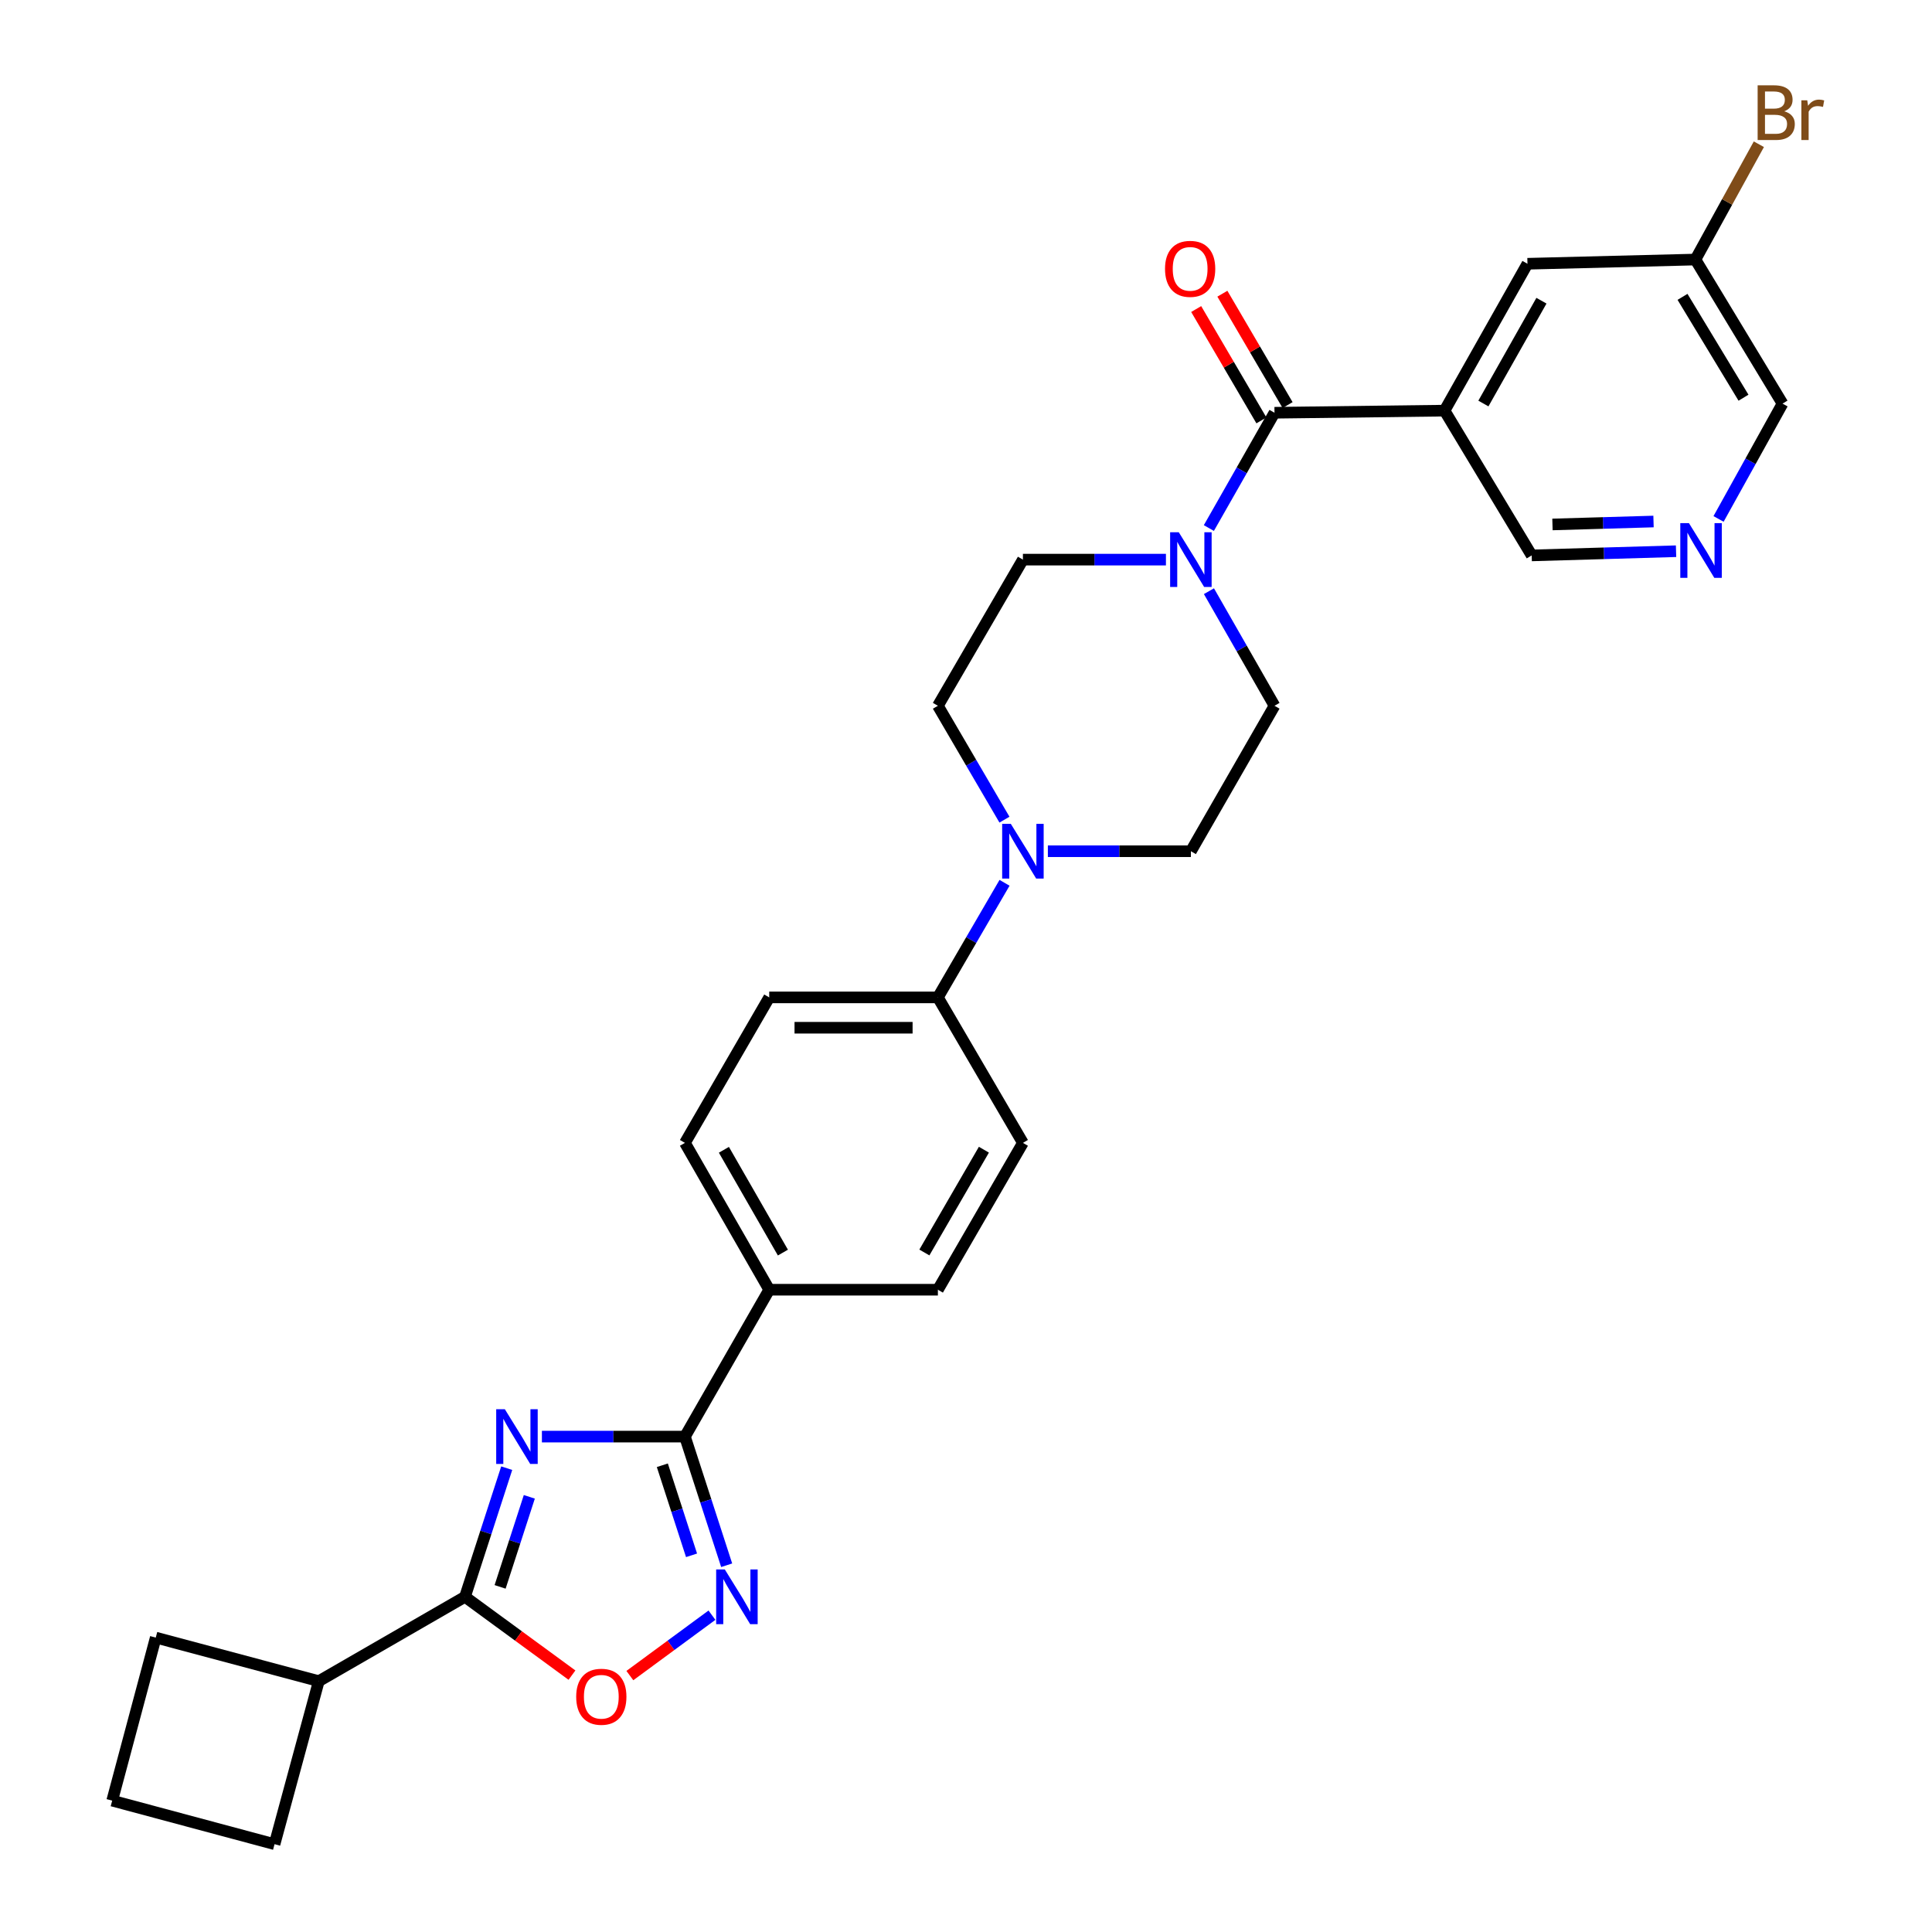 <?xml version='1.0' encoding='iso-8859-1'?>
<svg version='1.1' baseProfile='full'
              xmlns='http://www.w3.org/2000/svg'
                      xmlns:rdkit='http://www.rdkit.org/xml'
                      xmlns:xlink='http://www.w3.org/1999/xlink'
                  xml:space='preserve'
width='1000px' height='1000px' viewBox='0 0 1000 1000'>
<!-- END OF HEADER -->
<rect style='opacity:1.0;fill:#FFFFFF;stroke:none' width='1000' height='1000' x='0' y='0'> </rect>
<path class='bond-0' d='M 280.489,743.583 L 317.506,743.583' style='fill:none;fill-rule:evenodd;stroke:#0000FF;stroke-width:6px;stroke-linecap:butt;stroke-linejoin:miter;stroke-opacity:1' />
<path class='bond-0' d='M 317.506,743.583 L 354.524,743.583' style='fill:none;fill-rule:evenodd;stroke:#000000;stroke-width:6px;stroke-linecap:butt;stroke-linejoin:miter;stroke-opacity:1' />
<path class='bond-1' d='M 262.275,759.922 L 251.475,793.216' style='fill:none;fill-rule:evenodd;stroke:#0000FF;stroke-width:6px;stroke-linecap:butt;stroke-linejoin:miter;stroke-opacity:1' />
<path class='bond-1' d='M 251.475,793.216 L 240.675,826.509' style='fill:none;fill-rule:evenodd;stroke:#000000;stroke-width:6px;stroke-linecap:butt;stroke-linejoin:miter;stroke-opacity:1' />
<path class='bond-1' d='M 273.974,774.756 L 266.414,798.062' style='fill:none;fill-rule:evenodd;stroke:#0000FF;stroke-width:6px;stroke-linecap:butt;stroke-linejoin:miter;stroke-opacity:1' />
<path class='bond-1' d='M 266.414,798.062 L 258.854,821.367' style='fill:none;fill-rule:evenodd;stroke:#000000;stroke-width:6px;stroke-linecap:butt;stroke-linejoin:miter;stroke-opacity:1' />
<path class='bond-2' d='M 354.524,743.583 L 365.324,776.876' style='fill:none;fill-rule:evenodd;stroke:#000000;stroke-width:6px;stroke-linecap:butt;stroke-linejoin:miter;stroke-opacity:1' />
<path class='bond-2' d='M 365.324,776.876 L 376.124,810.169' style='fill:none;fill-rule:evenodd;stroke:#0000FF;stroke-width:6px;stroke-linecap:butt;stroke-linejoin:miter;stroke-opacity:1' />
<path class='bond-2' d='M 342.824,758.417 L 350.384,781.722' style='fill:none;fill-rule:evenodd;stroke:#000000;stroke-width:6px;stroke-linecap:butt;stroke-linejoin:miter;stroke-opacity:1' />
<path class='bond-2' d='M 350.384,781.722 L 357.944,805.028' style='fill:none;fill-rule:evenodd;stroke:#0000FF;stroke-width:6px;stroke-linecap:butt;stroke-linejoin:miter;stroke-opacity:1' />
<path class='bond-8' d='M 354.524,743.583 L 398.151,667.558' style='fill:none;fill-rule:evenodd;stroke:#000000;stroke-width:6px;stroke-linecap:butt;stroke-linejoin:miter;stroke-opacity:1' />
<path class='bond-5' d='M 240.675,826.509 L 268.363,846.774' style='fill:none;fill-rule:evenodd;stroke:#000000;stroke-width:6px;stroke-linecap:butt;stroke-linejoin:miter;stroke-opacity:1' />
<path class='bond-5' d='M 268.363,846.774 L 296.051,867.04' style='fill:none;fill-rule:evenodd;stroke:#FF0000;stroke-width:6px;stroke-linecap:butt;stroke-linejoin:miter;stroke-opacity:1' />
<path class='bond-17' d='M 240.675,826.509 L 165.008,870.162' style='fill:none;fill-rule:evenodd;stroke:#000000;stroke-width:6px;stroke-linecap:butt;stroke-linejoin:miter;stroke-opacity:1' />
<path class='bond-29' d='M 368.506,836.015 L 347.26,851.648' style='fill:none;fill-rule:evenodd;stroke:#0000FF;stroke-width:6px;stroke-linecap:butt;stroke-linejoin:miter;stroke-opacity:1' />
<path class='bond-29' d='M 347.26,851.648 L 326.015,867.281' style='fill:none;fill-rule:evenodd;stroke:#FF0000;stroke-width:6px;stroke-linecap:butt;stroke-linejoin:miter;stroke-opacity:1' />
<path class='bond-3' d='M 659.677,213.637 L 642.691,243.476' style='fill:none;fill-rule:evenodd;stroke:#000000;stroke-width:6px;stroke-linecap:butt;stroke-linejoin:miter;stroke-opacity:1' />
<path class='bond-3' d='M 642.691,243.476 L 625.705,273.314' style='fill:none;fill-rule:evenodd;stroke:#0000FF;stroke-width:6px;stroke-linecap:butt;stroke-linejoin:miter;stroke-opacity:1' />
<path class='bond-4' d='M 659.677,213.637 L 747.69,212.546' style='fill:none;fill-rule:evenodd;stroke:#000000;stroke-width:6px;stroke-linecap:butt;stroke-linejoin:miter;stroke-opacity:1' />
<path class='bond-14' d='M 666.454,209.669 L 649.577,180.845' style='fill:none;fill-rule:evenodd;stroke:#000000;stroke-width:6px;stroke-linecap:butt;stroke-linejoin:miter;stroke-opacity:1' />
<path class='bond-14' d='M 649.577,180.845 L 632.699,152.022' style='fill:none;fill-rule:evenodd;stroke:#FF0000;stroke-width:6px;stroke-linecap:butt;stroke-linejoin:miter;stroke-opacity:1' />
<path class='bond-14' d='M 652.901,217.605 L 636.023,188.781' style='fill:none;fill-rule:evenodd;stroke:#000000;stroke-width:6px;stroke-linecap:butt;stroke-linejoin:miter;stroke-opacity:1' />
<path class='bond-14' d='M 636.023,188.781 L 619.146,159.958' style='fill:none;fill-rule:evenodd;stroke:#FF0000;stroke-width:6px;stroke-linecap:butt;stroke-linejoin:miter;stroke-opacity:1' />
<path class='bond-11' d='M 747.69,212.546 L 790.611,136.522' style='fill:none;fill-rule:evenodd;stroke:#000000;stroke-width:6px;stroke-linecap:butt;stroke-linejoin:miter;stroke-opacity:1' />
<path class='bond-11' d='M 767.805,208.864 L 797.849,155.647' style='fill:none;fill-rule:evenodd;stroke:#000000;stroke-width:6px;stroke-linecap:butt;stroke-linejoin:miter;stroke-opacity:1' />
<path class='bond-22' d='M 747.69,212.546 L 792.801,287.48' style='fill:none;fill-rule:evenodd;stroke:#000000;stroke-width:6px;stroke-linecap:butt;stroke-linejoin:miter;stroke-opacity:1' />
<path class='bond-6' d='M 603.486,289.661 L 566.472,289.661' style='fill:none;fill-rule:evenodd;stroke:#0000FF;stroke-width:6px;stroke-linecap:butt;stroke-linejoin:miter;stroke-opacity:1' />
<path class='bond-6' d='M 566.472,289.661 L 529.459,289.661' style='fill:none;fill-rule:evenodd;stroke:#000000;stroke-width:6px;stroke-linecap:butt;stroke-linejoin:miter;stroke-opacity:1' />
<path class='bond-32' d='M 625.746,306 L 642.712,335.655' style='fill:none;fill-rule:evenodd;stroke:#0000FF;stroke-width:6px;stroke-linecap:butt;stroke-linejoin:miter;stroke-opacity:1' />
<path class='bond-32' d='M 642.712,335.655 L 659.677,365.31' style='fill:none;fill-rule:evenodd;stroke:#000000;stroke-width:6px;stroke-linecap:butt;stroke-linejoin:miter;stroke-opacity:1' />
<path class='bond-7' d='M 519.949,456.941 L 502.699,486.596' style='fill:none;fill-rule:evenodd;stroke:#0000FF;stroke-width:6px;stroke-linecap:butt;stroke-linejoin:miter;stroke-opacity:1' />
<path class='bond-7' d='M 502.699,486.596 L 485.448,516.251' style='fill:none;fill-rule:evenodd;stroke:#000000;stroke-width:6px;stroke-linecap:butt;stroke-linejoin:miter;stroke-opacity:1' />
<path class='bond-15' d='M 542.373,440.593 L 579.386,440.593' style='fill:none;fill-rule:evenodd;stroke:#0000FF;stroke-width:6px;stroke-linecap:butt;stroke-linejoin:miter;stroke-opacity:1' />
<path class='bond-15' d='M 579.386,440.593 L 616.399,440.593' style='fill:none;fill-rule:evenodd;stroke:#000000;stroke-width:6px;stroke-linecap:butt;stroke-linejoin:miter;stroke-opacity:1' />
<path class='bond-16' d='M 519.907,424.253 L 502.678,394.782' style='fill:none;fill-rule:evenodd;stroke:#0000FF;stroke-width:6px;stroke-linecap:butt;stroke-linejoin:miter;stroke-opacity:1' />
<path class='bond-16' d='M 502.678,394.782 L 485.448,365.31' style='fill:none;fill-rule:evenodd;stroke:#000000;stroke-width:6px;stroke-linecap:butt;stroke-linejoin:miter;stroke-opacity:1' />
<path class='bond-18' d='M 398.151,667.558 L 354.524,591.551' style='fill:none;fill-rule:evenodd;stroke:#000000;stroke-width:6px;stroke-linecap:butt;stroke-linejoin:miter;stroke-opacity:1' />
<path class='bond-18' d='M 405.228,648.339 L 374.689,595.134' style='fill:none;fill-rule:evenodd;stroke:#000000;stroke-width:6px;stroke-linecap:butt;stroke-linejoin:miter;stroke-opacity:1' />
<path class='bond-19' d='M 398.151,667.558 L 485.448,667.558' style='fill:none;fill-rule:evenodd;stroke:#000000;stroke-width:6px;stroke-linecap:butt;stroke-linejoin:miter;stroke-opacity:1' />
<path class='bond-9' d='M 485.448,516.251 L 529.459,591.551' style='fill:none;fill-rule:evenodd;stroke:#000000;stroke-width:6px;stroke-linecap:butt;stroke-linejoin:miter;stroke-opacity:1' />
<path class='bond-31' d='M 485.448,516.251 L 398.151,516.251' style='fill:none;fill-rule:evenodd;stroke:#000000;stroke-width:6px;stroke-linecap:butt;stroke-linejoin:miter;stroke-opacity:1' />
<path class='bond-31' d='M 472.354,531.957 L 411.245,531.957' style='fill:none;fill-rule:evenodd;stroke:#000000;stroke-width:6px;stroke-linecap:butt;stroke-linejoin:miter;stroke-opacity:1' />
<path class='bond-10' d='M 867.524,285.308 L 830.162,286.394' style='fill:none;fill-rule:evenodd;stroke:#0000FF;stroke-width:6px;stroke-linecap:butt;stroke-linejoin:miter;stroke-opacity:1' />
<path class='bond-10' d='M 830.162,286.394 L 792.801,287.48' style='fill:none;fill-rule:evenodd;stroke:#000000;stroke-width:6px;stroke-linecap:butt;stroke-linejoin:miter;stroke-opacity:1' />
<path class='bond-10' d='M 855.859,269.935 L 829.706,270.695' style='fill:none;fill-rule:evenodd;stroke:#0000FF;stroke-width:6px;stroke-linecap:butt;stroke-linejoin:miter;stroke-opacity:1' />
<path class='bond-10' d='M 829.706,270.695 L 803.553,271.455' style='fill:none;fill-rule:evenodd;stroke:#000000;stroke-width:6px;stroke-linecap:butt;stroke-linejoin:miter;stroke-opacity:1' />
<path class='bond-25' d='M 889.518,268.599 L 906.076,238.753' style='fill:none;fill-rule:evenodd;stroke:#0000FF;stroke-width:6px;stroke-linecap:butt;stroke-linejoin:miter;stroke-opacity:1' />
<path class='bond-25' d='M 906.076,238.753 L 922.635,208.908' style='fill:none;fill-rule:evenodd;stroke:#000000;stroke-width:6px;stroke-linecap:butt;stroke-linejoin:miter;stroke-opacity:1' />
<path class='bond-23' d='M 790.611,136.522 L 877.542,134.34' style='fill:none;fill-rule:evenodd;stroke:#000000;stroke-width:6px;stroke-linecap:butt;stroke-linejoin:miter;stroke-opacity:1' />
<path class='bond-12' d='M 659.677,365.31 L 616.399,440.593' style='fill:none;fill-rule:evenodd;stroke:#000000;stroke-width:6px;stroke-linecap:butt;stroke-linejoin:miter;stroke-opacity:1' />
<path class='bond-13' d='M 529.459,289.661 L 485.448,365.31' style='fill:none;fill-rule:evenodd;stroke:#000000;stroke-width:6px;stroke-linecap:butt;stroke-linejoin:miter;stroke-opacity:1' />
<path class='bond-27' d='M 165.008,870.162 L 80.616,847.616' style='fill:none;fill-rule:evenodd;stroke:#000000;stroke-width:6px;stroke-linecap:butt;stroke-linejoin:miter;stroke-opacity:1' />
<path class='bond-28' d='M 165.008,870.162 L 142.104,954.545' style='fill:none;fill-rule:evenodd;stroke:#000000;stroke-width:6px;stroke-linecap:butt;stroke-linejoin:miter;stroke-opacity:1' />
<path class='bond-20' d='M 354.524,591.551 L 398.151,516.251' style='fill:none;fill-rule:evenodd;stroke:#000000;stroke-width:6px;stroke-linecap:butt;stroke-linejoin:miter;stroke-opacity:1' />
<path class='bond-21' d='M 485.448,667.558 L 529.459,591.551' style='fill:none;fill-rule:evenodd;stroke:#000000;stroke-width:6px;stroke-linecap:butt;stroke-linejoin:miter;stroke-opacity:1' />
<path class='bond-21' d='M 478.458,648.287 L 509.266,595.082' style='fill:none;fill-rule:evenodd;stroke:#000000;stroke-width:6px;stroke-linecap:butt;stroke-linejoin:miter;stroke-opacity:1' />
<path class='bond-24' d='M 877.542,134.34 L 893.964,104.497' style='fill:none;fill-rule:evenodd;stroke:#000000;stroke-width:6px;stroke-linecap:butt;stroke-linejoin:miter;stroke-opacity:1' />
<path class='bond-24' d='M 893.964,104.497 L 910.386,74.654' style='fill:none;fill-rule:evenodd;stroke:#7F4C19;stroke-width:6px;stroke-linecap:butt;stroke-linejoin:miter;stroke-opacity:1' />
<path class='bond-33' d='M 877.542,134.34 L 922.635,208.908' style='fill:none;fill-rule:evenodd;stroke:#000000;stroke-width:6px;stroke-linecap:butt;stroke-linejoin:miter;stroke-opacity:1' />
<path class='bond-33' d='M 870.866,153.653 L 902.431,205.85' style='fill:none;fill-rule:evenodd;stroke:#000000;stroke-width:6px;stroke-linecap:butt;stroke-linejoin:miter;stroke-opacity:1' />
<path class='bond-26' d='M 58.07,931.999 L 142.104,954.545' style='fill:none;fill-rule:evenodd;stroke:#000000;stroke-width:6px;stroke-linecap:butt;stroke-linejoin:miter;stroke-opacity:1' />
<path class='bond-30' d='M 58.07,931.999 L 80.616,847.616' style='fill:none;fill-rule:evenodd;stroke:#000000;stroke-width:6px;stroke-linecap:butt;stroke-linejoin:miter;stroke-opacity:1' />
<path  class='atom-0' d='M 261.315 729.423
L 270.595 744.423
Q 271.515 745.903, 272.995 748.583
Q 274.475 751.263, 274.555 751.423
L 274.555 729.423
L 278.315 729.423
L 278.315 757.743
L 274.435 757.743
L 264.475 741.343
Q 263.315 739.423, 262.075 737.223
Q 260.875 735.023, 260.515 734.343
L 260.515 757.743
L 256.835 757.743
L 256.835 729.423
L 261.315 729.423
' fill='#0000FF'/>
<path  class='atom-3' d='M 375.164 812.349
L 384.444 827.349
Q 385.364 828.829, 386.844 831.509
Q 388.324 834.189, 388.404 834.349
L 388.404 812.349
L 392.164 812.349
L 392.164 840.669
L 388.284 840.669
L 378.324 824.269
Q 377.164 822.349, 375.924 820.149
Q 374.724 817.949, 374.364 817.269
L 374.364 840.669
L 370.684 840.669
L 370.684 812.349
L 375.164 812.349
' fill='#0000FF'/>
<path  class='atom-6' d='M 298.237 878.235
Q 298.237 871.435, 301.597 867.635
Q 304.957 863.835, 311.237 863.835
Q 317.517 863.835, 320.877 867.635
Q 324.237 871.435, 324.237 878.235
Q 324.237 885.115, 320.837 889.035
Q 317.437 892.915, 311.237 892.915
Q 304.997 892.915, 301.597 889.035
Q 298.237 885.155, 298.237 878.235
M 311.237 889.715
Q 315.557 889.715, 317.877 886.835
Q 320.237 883.915, 320.237 878.235
Q 320.237 872.675, 317.877 869.875
Q 315.557 867.035, 311.237 867.035
Q 306.917 867.035, 304.557 869.835
Q 302.237 872.635, 302.237 878.235
Q 302.237 883.955, 304.557 886.835
Q 306.917 889.715, 311.237 889.715
' fill='#FF0000'/>
<path  class='atom-7' d='M 610.139 275.501
L 619.419 290.501
Q 620.339 291.981, 621.819 294.661
Q 623.299 297.341, 623.379 297.501
L 623.379 275.501
L 627.139 275.501
L 627.139 303.821
L 623.259 303.821
L 613.299 287.421
Q 612.139 285.501, 610.899 283.301
Q 609.699 281.101, 609.339 280.421
L 609.339 303.821
L 605.659 303.821
L 605.659 275.501
L 610.139 275.501
' fill='#0000FF'/>
<path  class='atom-8' d='M 523.199 426.433
L 532.479 441.433
Q 533.399 442.913, 534.879 445.593
Q 536.359 448.273, 536.439 448.433
L 536.439 426.433
L 540.199 426.433
L 540.199 454.753
L 536.319 454.753
L 526.359 438.353
Q 525.199 436.433, 523.959 434.233
Q 522.759 432.033, 522.399 431.353
L 522.399 454.753
L 518.719 454.753
L 518.719 426.433
L 523.199 426.433
' fill='#0000FF'/>
<path  class='atom-11' d='M 874.196 270.772
L 883.476 285.772
Q 884.396 287.252, 885.876 289.932
Q 887.356 292.612, 887.436 292.772
L 887.436 270.772
L 891.196 270.772
L 891.196 299.092
L 887.316 299.092
L 877.356 282.692
Q 876.196 280.772, 874.956 278.572
Q 873.756 276.372, 873.396 275.692
L 873.396 299.092
L 869.716 299.092
L 869.716 270.772
L 874.196 270.772
' fill='#0000FF'/>
<path  class='atom-15' d='M 603.015 139.15
Q 603.015 132.35, 606.375 128.55
Q 609.735 124.75, 616.015 124.75
Q 622.295 124.75, 625.655 128.55
Q 629.015 132.35, 629.015 139.15
Q 629.015 146.03, 625.615 149.95
Q 622.215 153.83, 616.015 153.83
Q 609.775 153.83, 606.375 149.95
Q 603.015 146.07, 603.015 139.15
M 616.015 150.63
Q 620.335 150.63, 622.655 147.75
Q 625.015 144.83, 625.015 139.15
Q 625.015 133.59, 622.655 130.79
Q 620.335 127.95, 616.015 127.95
Q 611.695 127.95, 609.335 130.75
Q 607.015 133.55, 607.015 139.15
Q 607.015 144.87, 609.335 147.75
Q 611.695 150.63, 616.015 150.63
' fill='#FF0000'/>
<path  class='atom-25' d='M 923.511 57.605
Q 926.231 58.365, 927.591 60.045
Q 928.991 61.685, 928.991 64.125
Q 928.991 68.045, 926.471 70.285
Q 923.991 72.485, 919.271 72.485
L 909.751 72.485
L 909.751 44.165
L 918.111 44.165
Q 922.951 44.165, 925.391 46.125
Q 927.831 48.085, 927.831 51.685
Q 927.831 55.965, 923.511 57.605
M 913.551 47.365
L 913.551 56.245
L 918.111 56.245
Q 920.911 56.245, 922.351 55.125
Q 923.831 53.965, 923.831 51.685
Q 923.831 47.365, 918.111 47.365
L 913.551 47.365
M 919.271 69.285
Q 922.031 69.285, 923.511 67.965
Q 924.991 66.645, 924.991 64.125
Q 924.991 61.805, 923.351 60.645
Q 921.751 59.445, 918.671 59.445
L 913.551 59.445
L 913.551 69.285
L 919.271 69.285
' fill='#7F4C19'/>
<path  class='atom-25' d='M 935.431 51.925
L 935.871 54.765
Q 938.031 51.565, 941.551 51.565
Q 942.671 51.565, 944.191 51.965
L 943.591 55.325
Q 941.871 54.925, 940.911 54.925
Q 939.231 54.925, 938.111 55.605
Q 937.031 56.245, 936.151 57.805
L 936.151 72.485
L 932.391 72.485
L 932.391 51.925
L 935.431 51.925
' fill='#7F4C19'/>
</svg>
